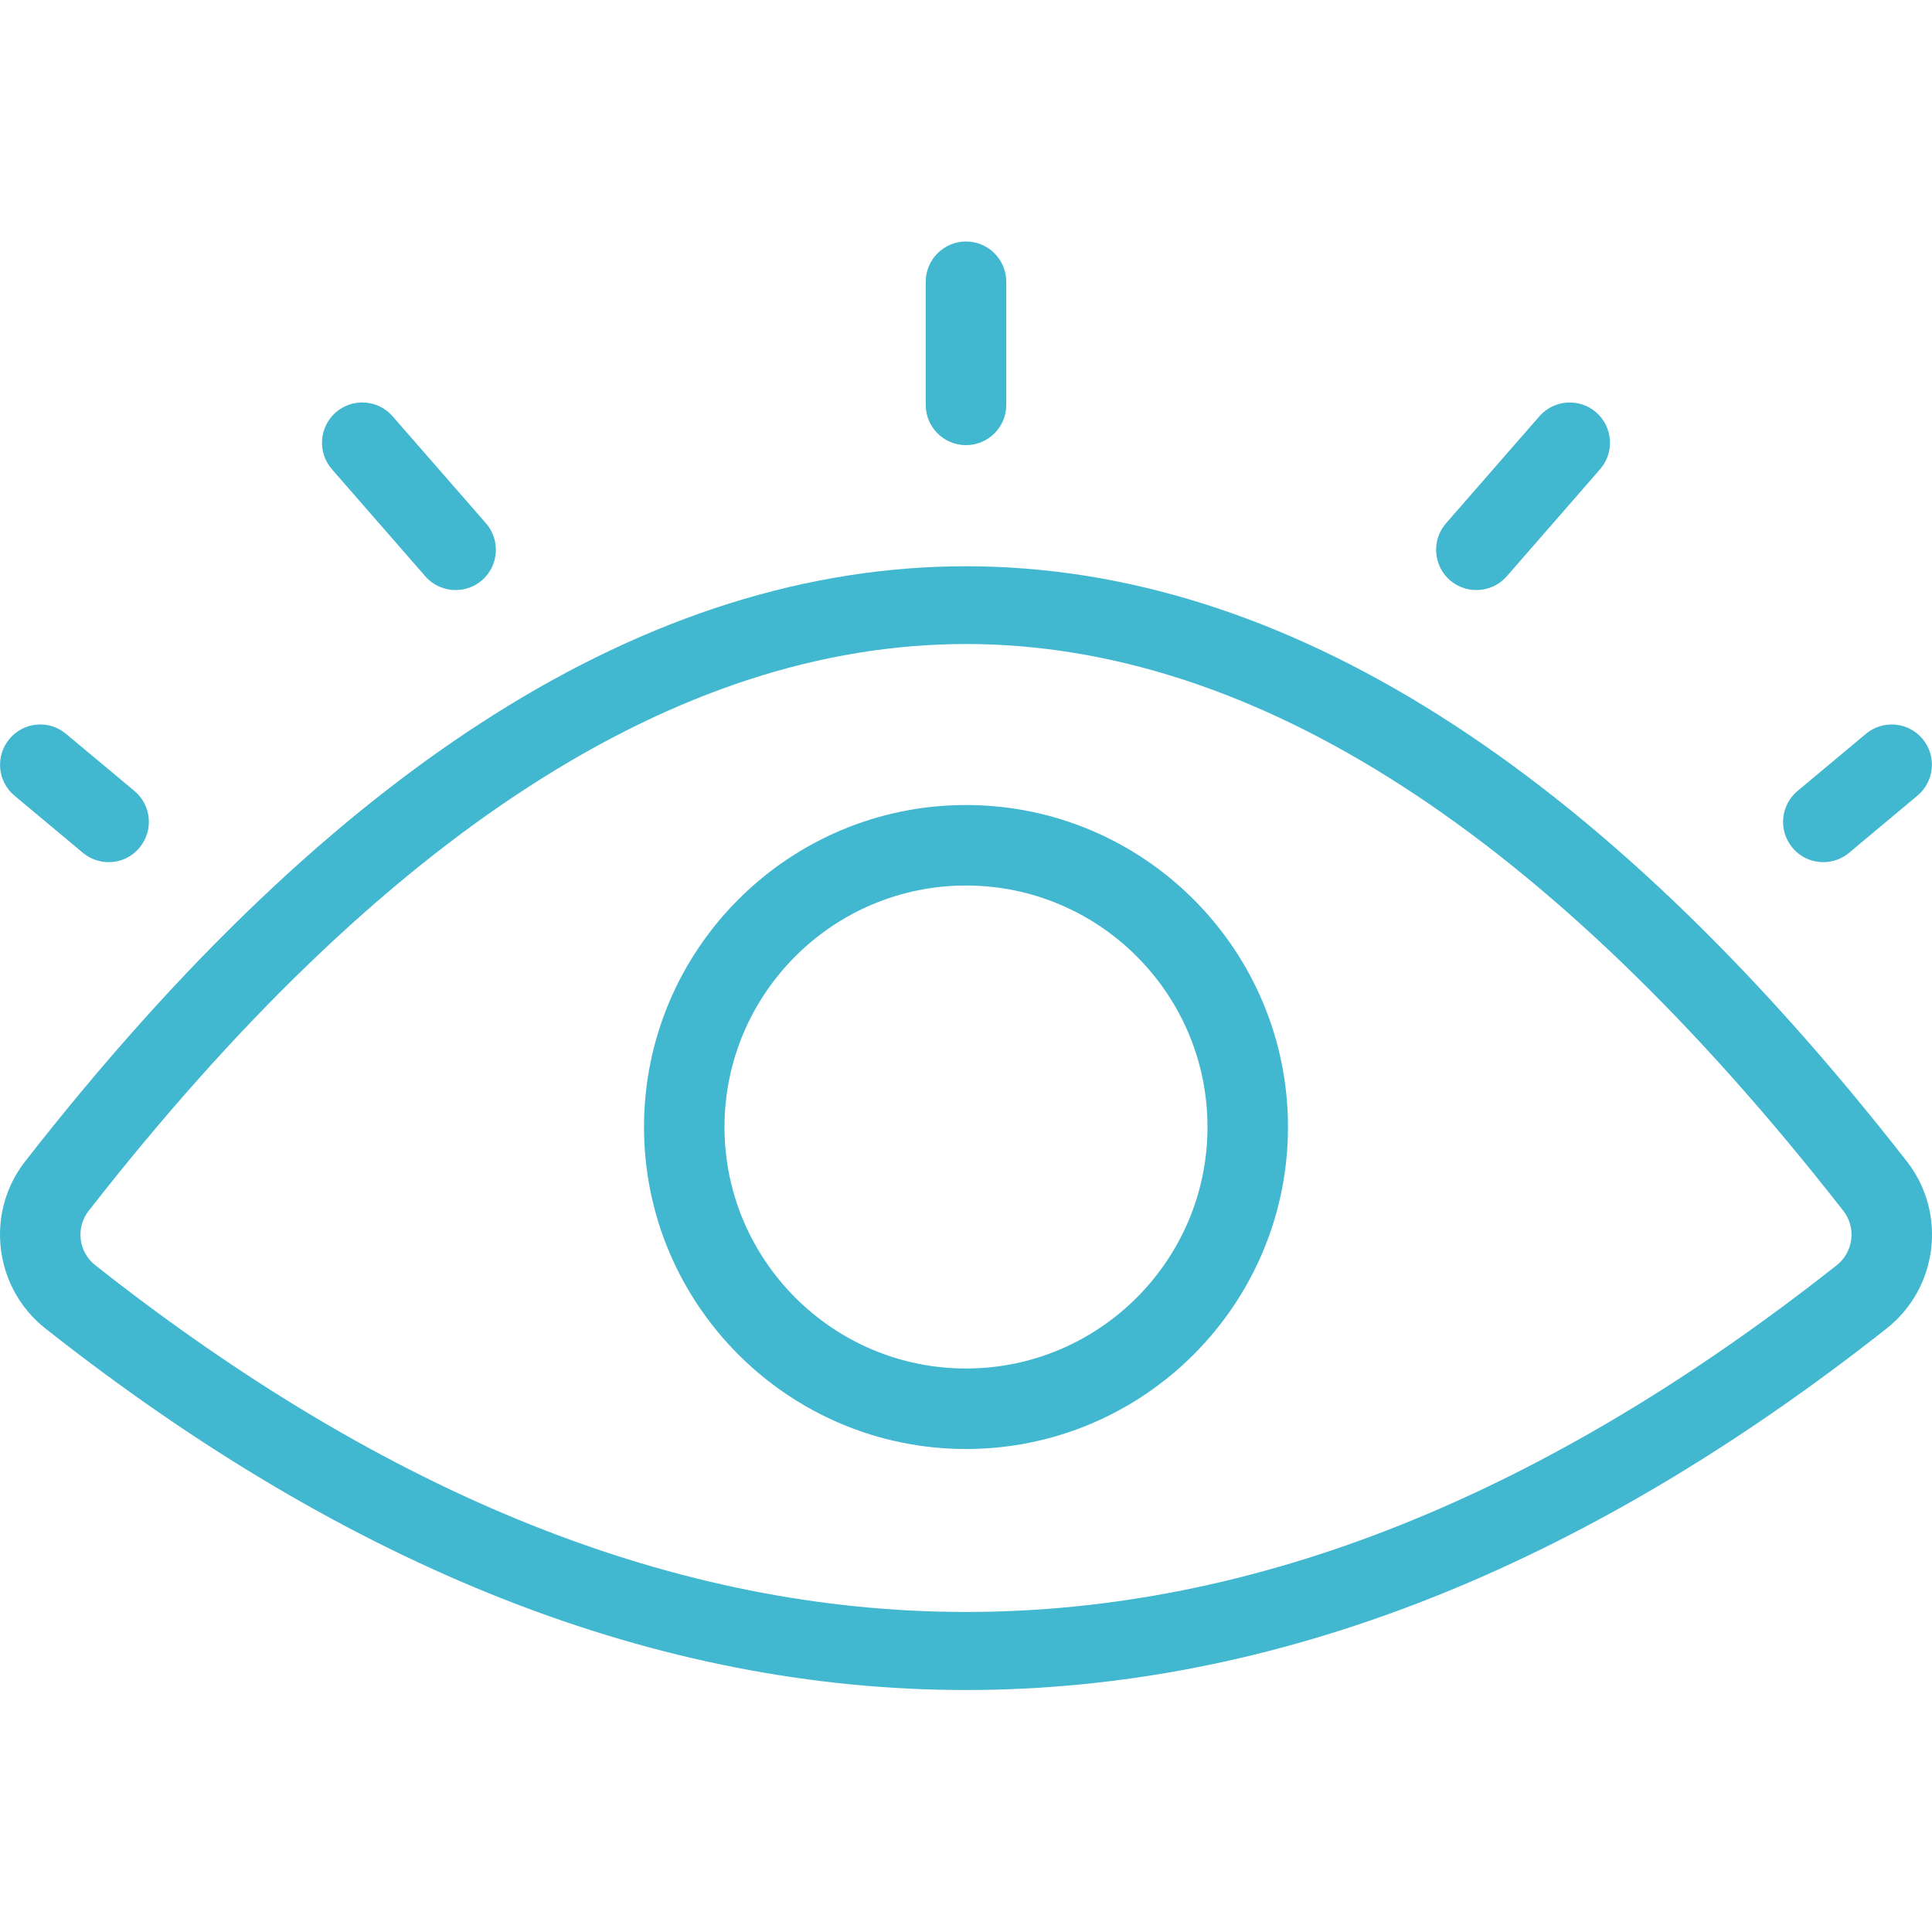 <svg width="44" height="44" viewBox="0 0 44 44" fill="none" xmlns="http://www.w3.org/2000/svg">
<path d="M22 38.489C14.995 38.489 7.992 35.746 1.036 30.257C-0.137 29.333 -0.345 27.625 0.572 26.451C14.676 8.378 29.324 8.378 43.428 26.451C44.345 27.625 44.138 29.333 42.964 30.257C36.01 35.744 29.003 38.487 22 38.489ZM22 14.667C15.428 14.667 8.705 19.012 2.017 27.579C1.72 27.96 1.788 28.516 2.171 28.816C15.514 39.343 28.486 39.343 41.829 28.816C42.211 28.514 42.28 27.96 41.983 27.579C35.295 19.012 28.573 14.667 22 14.667Z" fill="#41B7D0"/>
<path d="M22 33C17.956 33 14.667 29.711 14.667 25.667C14.667 21.622 17.956 18.334 22 18.334C26.044 18.334 29.333 21.622 29.333 25.667C29.333 29.711 26.044 33 22 33ZM22 20.167C18.968 20.167 16.5 22.634 16.5 25.667C16.5 28.699 18.968 31.167 22 31.167C25.032 31.167 27.5 28.699 27.5 25.667C27.5 22.634 25.032 20.167 22 20.167Z" fill="#41B7D0"/>
<path d="M22 10.138C21.494 10.138 21.083 9.728 21.083 9.222V6.417C21.083 5.911 21.494 5.5 22 5.5C22.506 5.5 22.917 5.911 22.917 6.417V9.222C22.917 9.728 22.506 10.138 22 10.138Z" fill="#41B7D0"/>
<path d="M10.377 13.438C10.122 13.438 9.867 13.332 9.686 13.125L7.559 10.687C7.227 10.305 7.266 9.726 7.647 9.392C8.028 9.06 8.606 9.097 8.941 9.48L11.068 11.918C11.4 12.3 11.361 12.879 10.98 13.213C10.806 13.365 10.591 13.438 10.377 13.438Z" fill="#41B7D0"/>
<path d="M33.623 13.438C33.409 13.438 33.194 13.363 33.02 13.213C32.639 12.879 32.6 12.3 32.932 11.918L35.059 9.48C35.394 9.099 35.972 9.06 36.353 9.392C36.734 9.726 36.773 10.305 36.441 10.686L34.315 13.125C34.133 13.332 33.878 13.438 33.623 13.438Z" fill="#41B7D0"/>
<path d="M2.475 19.635C2.268 19.635 2.059 19.565 1.888 19.422L0.33 18.121C-0.059 17.796 -0.11 17.219 0.214 16.83C0.537 16.439 1.117 16.388 1.503 16.713L3.062 18.014C3.45 18.339 3.502 18.916 3.177 19.305C2.998 19.523 2.737 19.635 2.475 19.635Z" fill="#41B7D0"/>
<path d="M41.525 19.635C41.261 19.635 41.002 19.523 40.821 19.305C40.496 18.916 40.55 18.339 40.937 18.014L42.495 16.713C42.883 16.388 43.461 16.441 43.785 16.828C44.11 17.215 44.057 17.794 43.67 18.119L42.112 19.421C41.941 19.565 41.732 19.635 41.525 19.635Z" fill="#41B7D0"/>
</svg>
